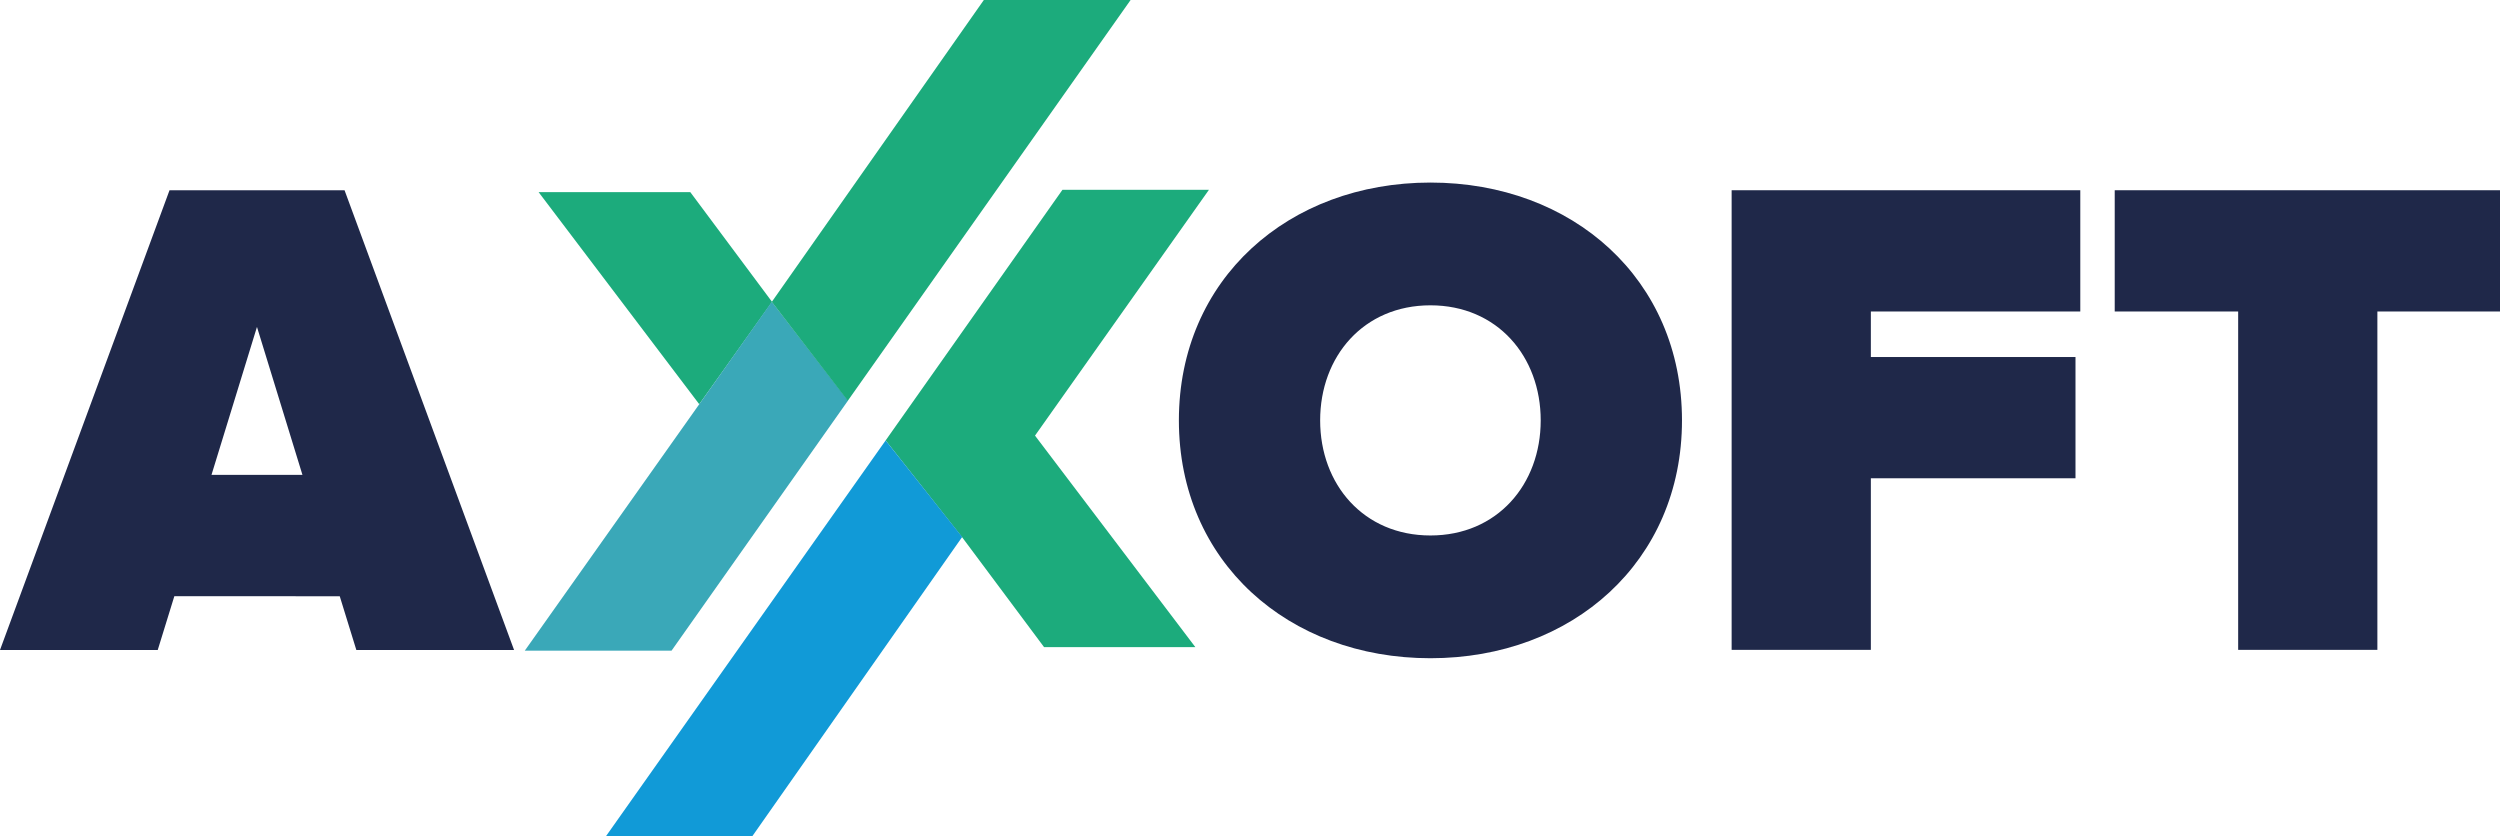 <?xml version="1.0" encoding="UTF-8"?> <svg xmlns="http://www.w3.org/2000/svg" id="_Слой_2" viewBox="0 0 182.27 60.98"> <defs> <style>.cls-1{fill:#1f2849;}.cls-2{fill:#3aa8b8;}.cls-3{fill:#119ad7;}.cls-4{fill:#1cab7c;}</style> </defs> <g id="_Слой_1-2"> <g> <path class="cls-1" d="M18.74,23.82l-3.32,10.8h6.63s-3.32-10.8-3.32-10.8h0Zm7.24,23.57l-1.21-3.92H12.71s-1.21,3.92-1.21,3.92H0S12.36,13.87,12.36,13.87h12.76s12.36,33.52,12.36,33.52h-11.51Z"></path> <path class="cls-1" d="M112.33,30.65c0-4.67-3.17-8.39-8.04-8.39s-8.04,3.72-8.04,8.39c0,4.67,3.17,8.39,8.04,8.39s8.04-3.72,8.04-8.39h0Zm-26.38,0c0-10.3,7.99-17.34,18.34-17.34,10.35,0,18.34,7.03,18.34,17.34,0,10.3-7.99,17.34-18.34,17.34-10.35,0-18.34-7.03-18.34-17.34h0Z"></path> <polygon class="cls-1" points="126.25 47.38 126.25 13.87 151.67 13.87 151.67 22.71 136.4 22.71 136.4 26.03 151.32 26.03 151.32 34.87 136.4 34.87 136.4 47.38 126.25 47.38 126.25 47.38"></polygon> <polygon class="cls-1" points="163.18 47.38 163.18 22.71 154.18 22.71 154.18 13.87 182.27 13.87 182.27 22.71 173.33 22.71 173.33 47.38 163.18 47.38 163.18 47.38"></polygon> <polygon class="cls-4" points="39.27 14.01 50.33 14.01 56.29 22.01 50.98 29.47 39.27 14.01 39.27 14.01"></polygon> <polygon class="cls-4" points="75.46 31.76 88.14 13.84 77.46 13.84 64.57 32.11 70.17 39.2 76.12 47.18 87.15 47.18 75.46 31.76 75.46 31.76"></polygon> <polygon class="cls-3" points="64.57 32.11 44.17 60.98 54.84 60.98 70.15 39.15 64.57 32.11 64.57 32.11"></polygon> <polygon class="cls-2" points="56.27 22 61.83 29.2 48.96 47.44 38.26 47.44 56.27 22 56.27 22"></polygon> <polygon class="cls-4" points="56.27 22.01 71.73 0 82.43 0 61.81 29.22 56.27 22.01 56.27 22.01"></polygon> </g> </g> </svg> 
